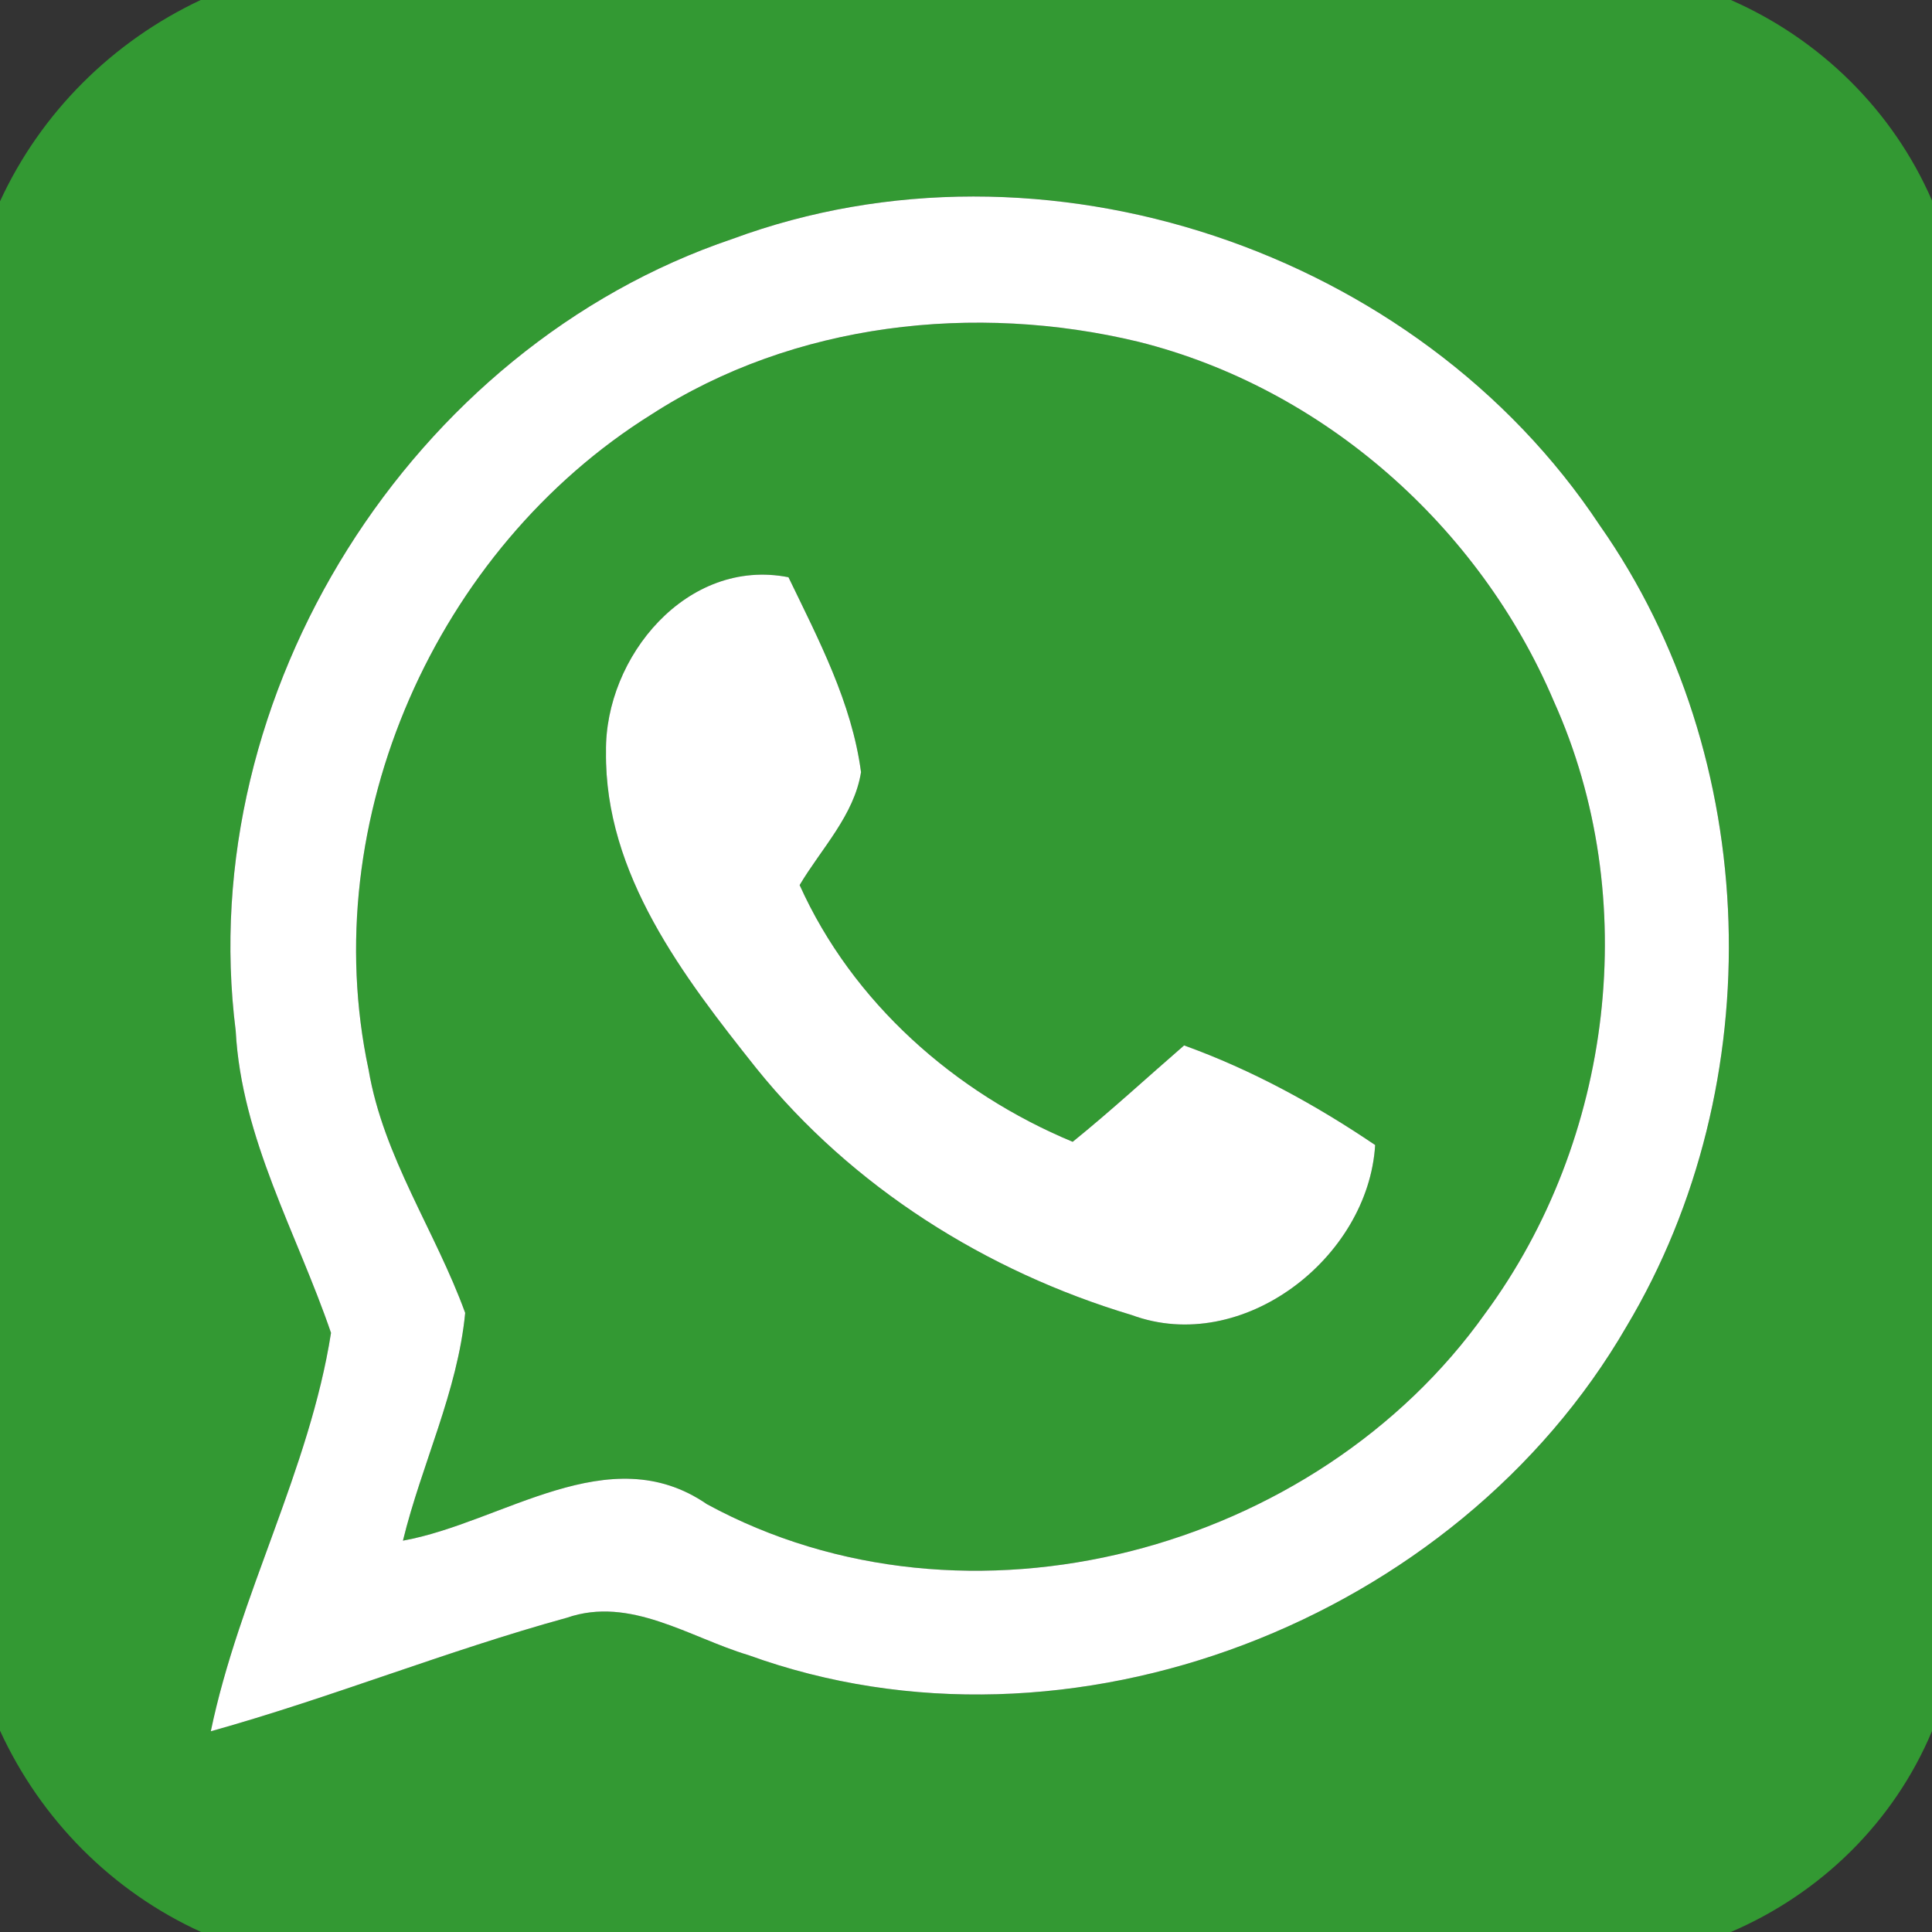 <?xml version="1.0" encoding="UTF-8" ?>
<!DOCTYPE svg PUBLIC "-//W3C//DTD SVG 1.1//EN" "http://www.w3.org/Graphics/SVG/1.1/DTD/svg11.dtd">
<svg width="90pt" height="90pt" viewBox="0 0 90 90" version="1.1" xmlns="http://www.w3.org/2000/svg">
<rect x="0" y="0" width="90" height="90" fill="#333333" stroke="none"/>
<g id="#339933ff">
<path fill="#339933" opacity="1.00" d=" M 9.35 0.00 L 80.63 0.00 C 84.80 1.83 88.18 5.15 90.00 9.34 L 90.00 80.64 C 88.23 84.87 84.83 88.20 80.63 90.00 L 9.37 90.00 C 5.22 88.11 1.90 84.76 0.00 80.62 L 0.00 9.38 C 1.90 5.25 5.24 1.93 9.35 0.00 M 34.12 11.13 C 19.14 16.19 9.00 32.32 10.98 48.02 C 11.25 53.04 13.83 57.44 15.42 62.09 C 14.42 68.47 11.14 74.30 9.82 80.65 C 15.41 79.09 20.81 76.90 26.41 75.36 C 29.36 74.34 32.12 76.28 34.86 77.10 C 49.84 82.53 67.85 75.47 75.77 61.79 C 82.52 50.50 82.10 35.26 74.52 24.47 C 66.03 11.65 48.59 5.78 34.12 11.13 Z" />
<path fill="#339933" opacity="1.00" d=" M 30.34 19.31 C 36.98 15.02 45.43 14.09 53.03 15.92 C 61.64 18.07 68.92 24.52 72.38 32.66 C 76.52 41.84 75.14 53.10 69.19 61.18 C 61.30 72.29 45.06 76.67 32.93 70.07 C 28.37 66.93 23.42 70.93 18.77 71.77 C 19.64 68.21 21.32 64.82 21.67 61.16 C 20.28 57.34 17.86 53.90 17.17 49.83 C 14.69 38.21 20.32 25.57 30.34 19.31 M 28.23 35.02 C 28.16 40.72 31.85 45.51 35.23 49.76 C 39.69 55.30 45.94 59.23 52.72 61.26 C 57.87 63.16 63.74 58.61 64.06 53.34 C 61.28 51.46 58.32 49.84 55.16 48.70 C 53.43 50.20 51.75 51.75 49.97 53.19 C 44.48 50.91 39.71 46.70 37.25 41.23 C 38.26 39.53 39.79 37.98 40.11 35.97 C 39.68 32.73 38.13 29.79 36.73 26.89 C 32.01 25.96 28.17 30.60 28.23 35.02 Z" />
</g>
<g id="#ffffffff">
<path fill="#ffffff" opacity="1.00" d=" M 34.12 11.13 C 48.59 5.78 66.03 11.65 74.52 24.47 C 82.10 35.26 82.52 50.50 75.77 61.79 C 67.85 75.47 49.84 82.53 34.86 77.10 C 32.12 76.28 29.36 74.34 26.41 75.36 C 20.81 76.90 15.41 79.09 9.82 80.65 C 11.14 74.30 14.42 68.47 15.42 62.09 C 13.83 57.44 11.25 53.04 10.98 48.02 C 9.00 32.32 19.14 16.19 34.12 11.13 M 30.34 19.31 C 20.32 25.57 14.69 38.21 17.17 49.83 C 17.86 53.90 20.28 57.34 21.67 61.16 C 21.32 64.82 19.64 68.21 18.77 71.77 C 23.42 70.93 28.37 66.93 32.93 70.07 C 45.06 76.67 61.30 72.29 69.19 61.18 C 75.14 53.10 76.52 41.84 72.38 32.66 C 68.92 24.52 61.64 18.07 53.03 15.92 C 45.43 14.09 36.98 15.02 30.34 19.31 Z" />
<path fill="#ffffff" opacity="1.00" d=" M 28.23 35.02 C 28.17 30.60 32.01 25.96 36.73 26.89 C 38.13 29.79 39.68 32.73 40.11 35.97 C 39.79 37.98 38.26 39.53 37.25 41.23 C 39.71 46.70 44.48 50.91 49.97 53.19 C 51.75 51.75 53.43 50.20 55.16 48.70 C 58.32 49.84 61.28 51.46 64.06 53.34 C 63.74 58.61 57.87 63.16 52.72 61.26 C 45.94 59.23 39.69 55.30 35.23 49.76 C 31.85 45.51 28.16 40.72 28.23 35.02 Z" />
</g>
</svg>
